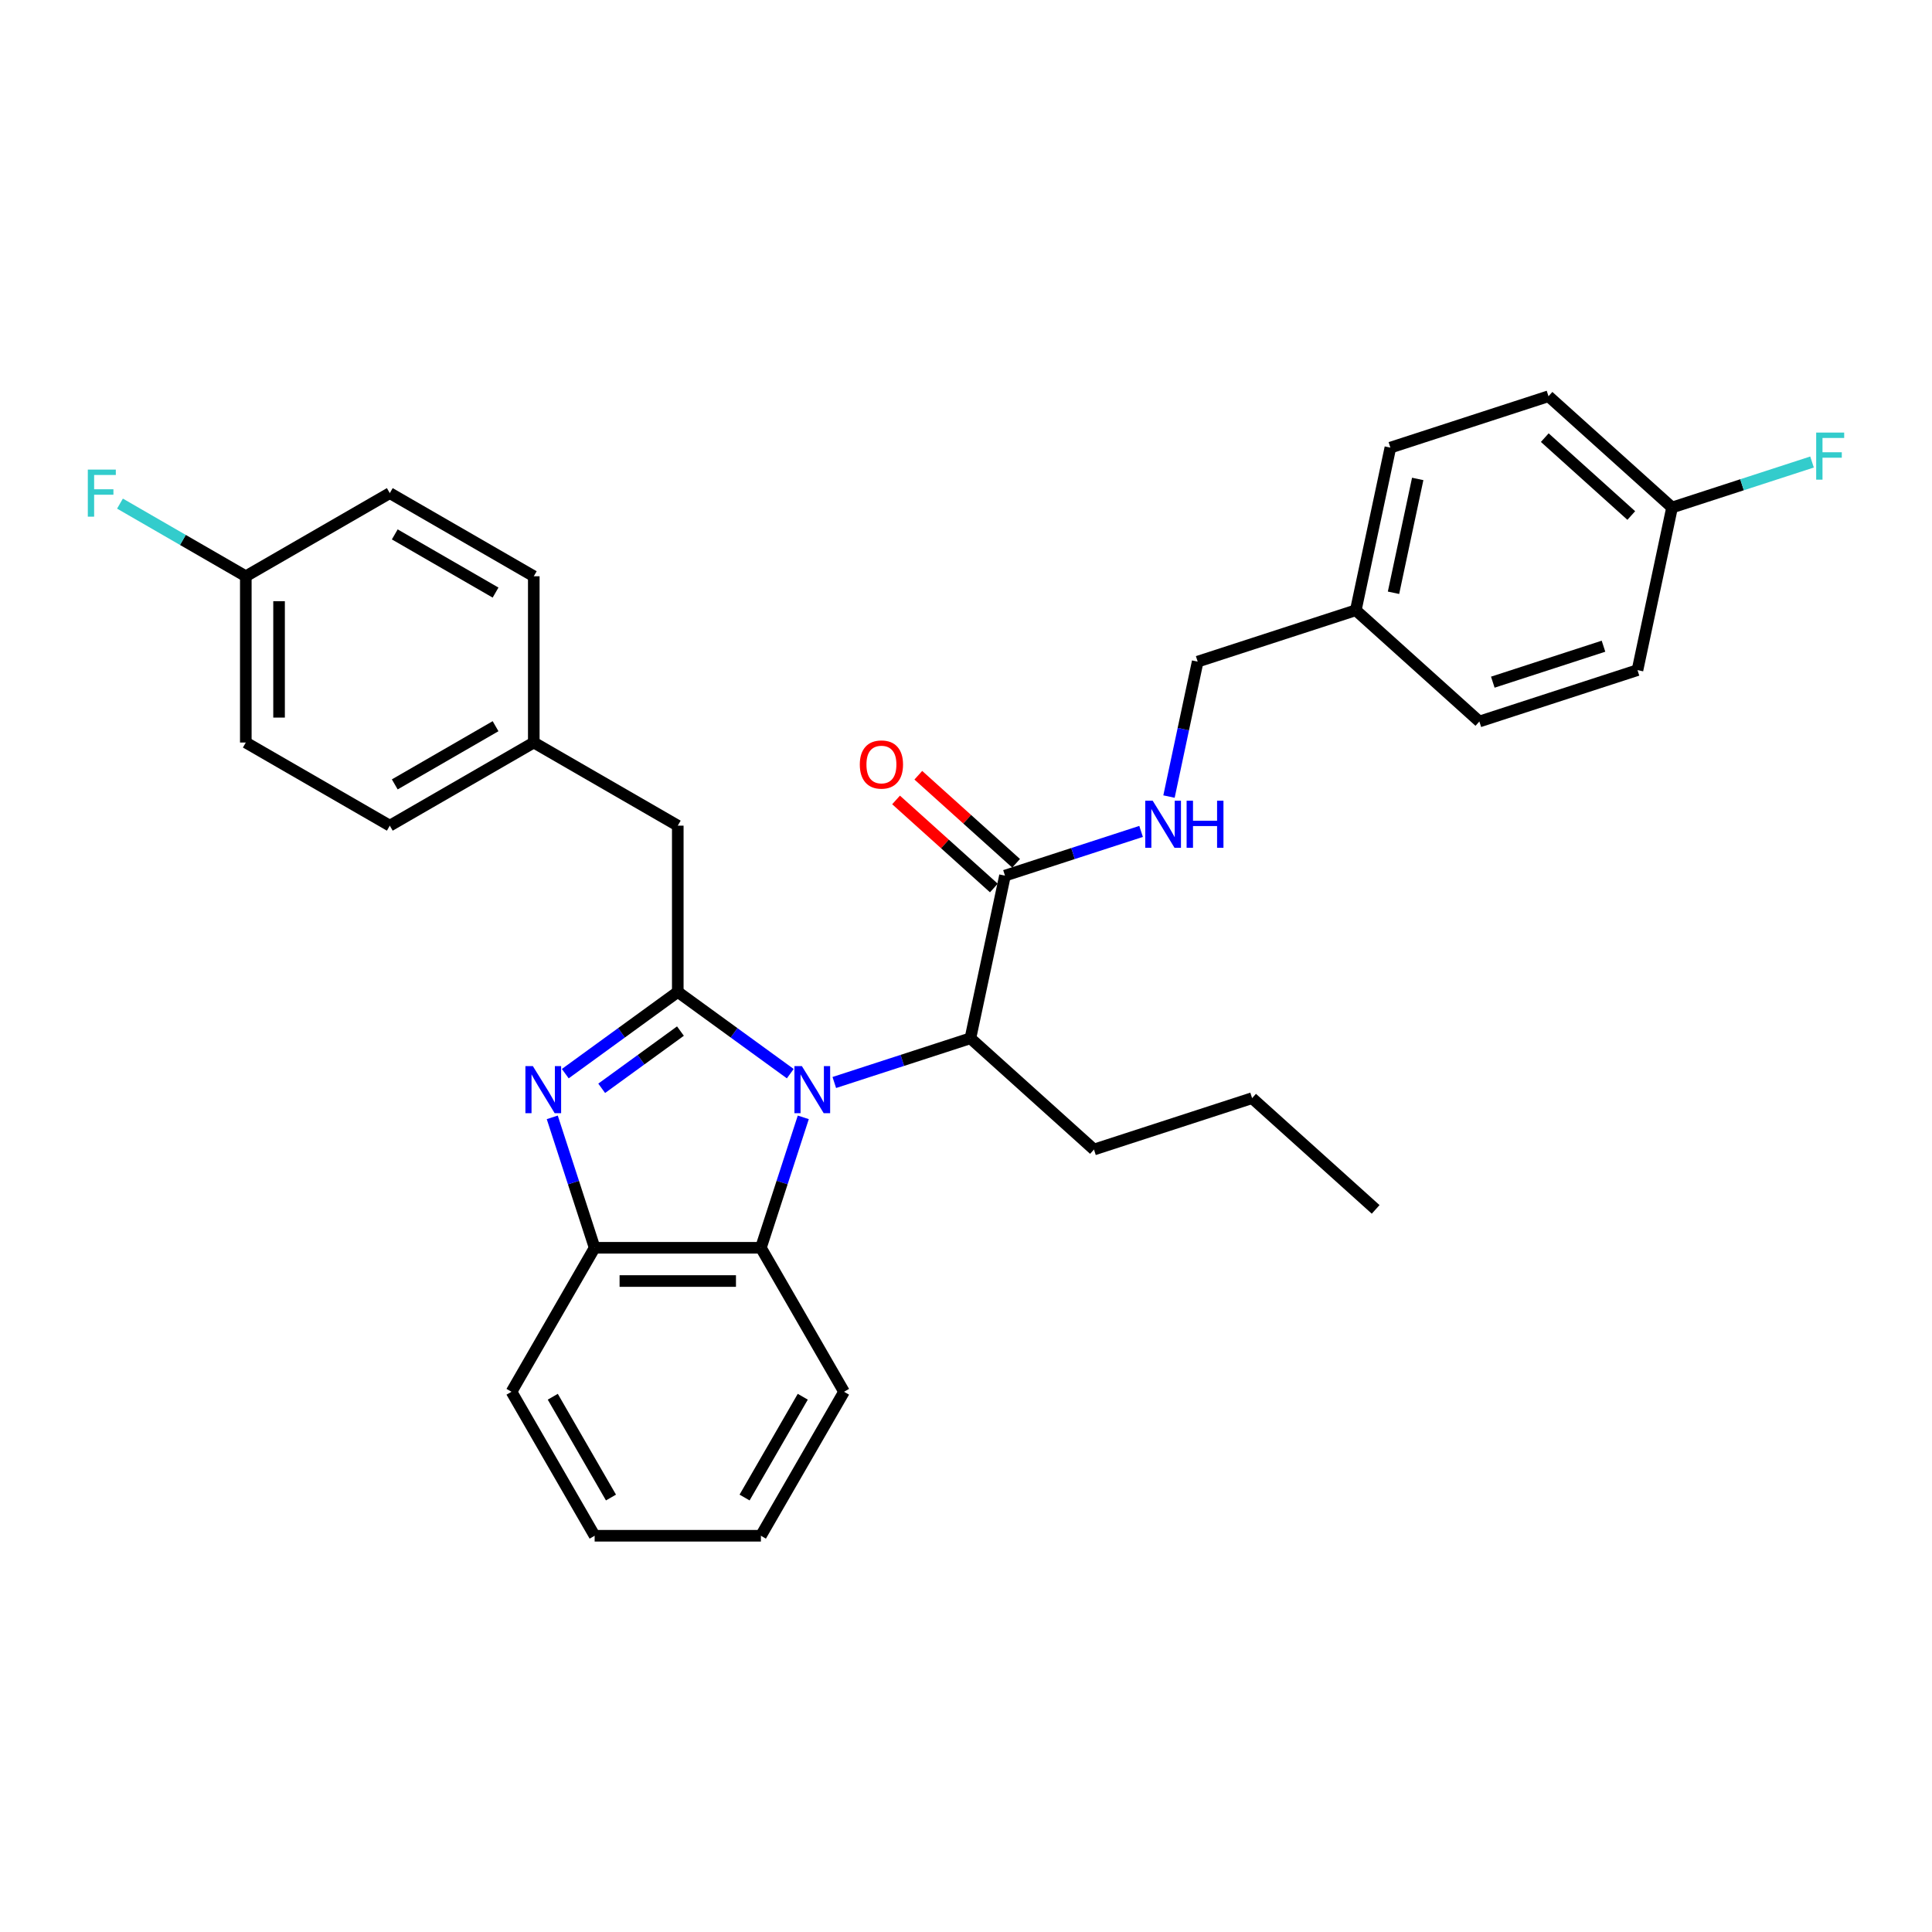 <?xml version='1.0' encoding='iso-8859-1'?>
<svg version='1.1' baseProfile='full'
              xmlns='http://www.w3.org/2000/svg'
                      xmlns:rdkit='http://www.rdkit.org/xml'
                      xmlns:xlink='http://www.w3.org/1999/xlink'
                  xml:space='preserve'
width='1000px' height='1000px' viewBox='0 0 1000 1000'>
<!-- END OF HEADER -->
<rect style='opacity:1.0;fill:#FFFFFF;stroke:none' width='1000' height='1000' x='0' y='0'> </rect>
<path class='bond-0' d='M 463.803,414.052 L 489.11,436.839' style='fill:none;fill-rule:evenodd;stroke:#FF0000;stroke-width:6px;stroke-linecap:butt;stroke-linejoin:miter;stroke-opacity:1' />
<path class='bond-0' d='M 489.11,436.839 L 514.418,459.626' style='fill:none;fill-rule:evenodd;stroke:#000000;stroke-width:6px;stroke-linecap:butt;stroke-linejoin:miter;stroke-opacity:1' />
<path class='bond-0' d='M 475.32,401.262 L 500.627,424.048' style='fill:none;fill-rule:evenodd;stroke:#FF0000;stroke-width:6px;stroke-linecap:butt;stroke-linejoin:miter;stroke-opacity:1' />
<path class='bond-0' d='M 500.627,424.048 L 525.934,446.835' style='fill:none;fill-rule:evenodd;stroke:#000000;stroke-width:6px;stroke-linecap:butt;stroke-linejoin:miter;stroke-opacity:1' />
<path class='bond-1' d='M 520.176,453.231 L 555.402,441.785' style='fill:none;fill-rule:evenodd;stroke:#000000;stroke-width:6px;stroke-linecap:butt;stroke-linejoin:miter;stroke-opacity:1' />
<path class='bond-1' d='M 555.402,441.785 L 590.628,430.339' style='fill:none;fill-rule:evenodd;stroke:#0000FF;stroke-width:6px;stroke-linecap:butt;stroke-linejoin:miter;stroke-opacity:1' />
<path class='bond-2' d='M 520.176,453.231 L 502.284,537.408' style='fill:none;fill-rule:evenodd;stroke:#000000;stroke-width:6px;stroke-linecap:butt;stroke-linejoin:miter;stroke-opacity:1' />
<path class='bond-3' d='M 801.5,205.095 L 865.453,262.679' style='fill:none;fill-rule:evenodd;stroke:#000000;stroke-width:6px;stroke-linecap:butt;stroke-linejoin:miter;stroke-opacity:1' />
<path class='bond-3' d='M 799.576,226.523 L 844.343,266.832' style='fill:none;fill-rule:evenodd;stroke:#000000;stroke-width:6px;stroke-linecap:butt;stroke-linejoin:miter;stroke-opacity:1' />
<path class='bond-4' d='M 801.5,205.095 L 719.653,231.689' style='fill:none;fill-rule:evenodd;stroke:#000000;stroke-width:6px;stroke-linecap:butt;stroke-linejoin:miter;stroke-opacity:1' />
<path class='bond-5' d='M 605.07,412.3 L 612.492,377.38' style='fill:none;fill-rule:evenodd;stroke:#0000FF;stroke-width:6px;stroke-linecap:butt;stroke-linejoin:miter;stroke-opacity:1' />
<path class='bond-5' d='M 612.492,377.38 L 619.915,342.46' style='fill:none;fill-rule:evenodd;stroke:#000000;stroke-width:6px;stroke-linecap:butt;stroke-linejoin:miter;stroke-opacity:1' />
<path class='bond-6' d='M 865.453,262.679 L 847.561,346.857' style='fill:none;fill-rule:evenodd;stroke:#000000;stroke-width:6px;stroke-linecap:butt;stroke-linejoin:miter;stroke-opacity:1' />
<path class='bond-7' d='M 865.453,262.679 L 901.677,250.909' style='fill:none;fill-rule:evenodd;stroke:#000000;stroke-width:6px;stroke-linecap:butt;stroke-linejoin:miter;stroke-opacity:1' />
<path class='bond-7' d='M 901.677,250.909 L 937.902,239.139' style='fill:none;fill-rule:evenodd;stroke:#33CCCC;stroke-width:6px;stroke-linecap:butt;stroke-linejoin:miter;stroke-opacity:1' />
<path class='bond-8' d='M 436.873,720.376 L 393.844,794.905' style='fill:none;fill-rule:evenodd;stroke:#000000;stroke-width:6px;stroke-linecap:butt;stroke-linejoin:miter;stroke-opacity:1' />
<path class='bond-8' d='M 415.513,722.95 L 385.393,775.12' style='fill:none;fill-rule:evenodd;stroke:#000000;stroke-width:6px;stroke-linecap:butt;stroke-linejoin:miter;stroke-opacity:1' />
<path class='bond-9' d='M 436.873,720.376 L 393.844,645.848' style='fill:none;fill-rule:evenodd;stroke:#000000;stroke-width:6px;stroke-linecap:butt;stroke-linejoin:miter;stroke-opacity:1' />
<path class='bond-10' d='M 393.844,794.905 L 307.786,794.905' style='fill:none;fill-rule:evenodd;stroke:#000000;stroke-width:6px;stroke-linecap:butt;stroke-linejoin:miter;stroke-opacity:1' />
<path class='bond-11' d='M 307.786,794.905 L 264.757,720.376' style='fill:none;fill-rule:evenodd;stroke:#000000;stroke-width:6px;stroke-linecap:butt;stroke-linejoin:miter;stroke-opacity:1' />
<path class='bond-11' d='M 316.237,775.12 L 286.117,722.95' style='fill:none;fill-rule:evenodd;stroke:#000000;stroke-width:6px;stroke-linecap:butt;stroke-linejoin:miter;stroke-opacity:1' />
<path class='bond-12' d='M 264.757,720.376 L 307.786,645.848' style='fill:none;fill-rule:evenodd;stroke:#000000;stroke-width:6px;stroke-linecap:butt;stroke-linejoin:miter;stroke-opacity:1' />
<path class='bond-13' d='M 415.779,578.339 L 404.811,612.093' style='fill:none;fill-rule:evenodd;stroke:#0000FF;stroke-width:6px;stroke-linecap:butt;stroke-linejoin:miter;stroke-opacity:1' />
<path class='bond-13' d='M 404.811,612.093 L 393.844,645.848' style='fill:none;fill-rule:evenodd;stroke:#000000;stroke-width:6px;stroke-linecap:butt;stroke-linejoin:miter;stroke-opacity:1' />
<path class='bond-14' d='M 409.043,555.723 L 379.929,534.571' style='fill:none;fill-rule:evenodd;stroke:#0000FF;stroke-width:6px;stroke-linecap:butt;stroke-linejoin:miter;stroke-opacity:1' />
<path class='bond-14' d='M 379.929,534.571 L 350.815,513.418' style='fill:none;fill-rule:evenodd;stroke:#000000;stroke-width:6px;stroke-linecap:butt;stroke-linejoin:miter;stroke-opacity:1' />
<path class='bond-15' d='M 431.831,560.299 L 467.057,548.854' style='fill:none;fill-rule:evenodd;stroke:#0000FF;stroke-width:6px;stroke-linecap:butt;stroke-linejoin:miter;stroke-opacity:1' />
<path class='bond-15' d='M 467.057,548.854 L 502.284,537.408' style='fill:none;fill-rule:evenodd;stroke:#000000;stroke-width:6px;stroke-linecap:butt;stroke-linejoin:miter;stroke-opacity:1' />
<path class='bond-16' d='M 393.844,645.848 L 307.786,645.848' style='fill:none;fill-rule:evenodd;stroke:#000000;stroke-width:6px;stroke-linecap:butt;stroke-linejoin:miter;stroke-opacity:1' />
<path class='bond-16' d='M 380.935,663.059 L 320.694,663.059' style='fill:none;fill-rule:evenodd;stroke:#000000;stroke-width:6px;stroke-linecap:butt;stroke-linejoin:miter;stroke-opacity:1' />
<path class='bond-17' d='M 307.786,645.848 L 296.818,612.093' style='fill:none;fill-rule:evenodd;stroke:#000000;stroke-width:6px;stroke-linecap:butt;stroke-linejoin:miter;stroke-opacity:1' />
<path class='bond-17' d='M 296.818,612.093 L 285.851,578.339' style='fill:none;fill-rule:evenodd;stroke:#0000FF;stroke-width:6px;stroke-linecap:butt;stroke-linejoin:miter;stroke-opacity:1' />
<path class='bond-18' d='M 292.586,555.723 L 321.701,534.571' style='fill:none;fill-rule:evenodd;stroke:#0000FF;stroke-width:6px;stroke-linecap:butt;stroke-linejoin:miter;stroke-opacity:1' />
<path class='bond-18' d='M 321.701,534.571 L 350.815,513.418' style='fill:none;fill-rule:evenodd;stroke:#000000;stroke-width:6px;stroke-linecap:butt;stroke-linejoin:miter;stroke-opacity:1' />
<path class='bond-18' d='M 311.437,563.302 L 331.817,548.495' style='fill:none;fill-rule:evenodd;stroke:#0000FF;stroke-width:6px;stroke-linecap:butt;stroke-linejoin:miter;stroke-opacity:1' />
<path class='bond-18' d='M 331.817,548.495 L 352.197,533.688' style='fill:none;fill-rule:evenodd;stroke:#000000;stroke-width:6px;stroke-linecap:butt;stroke-linejoin:miter;stroke-opacity:1' />
<path class='bond-19' d='M 350.815,513.418 L 350.815,427.36' style='fill:none;fill-rule:evenodd;stroke:#000000;stroke-width:6px;stroke-linecap:butt;stroke-linejoin:miter;stroke-opacity:1' />
<path class='bond-20' d='M 350.815,427.36 L 276.286,384.331' style='fill:none;fill-rule:evenodd;stroke:#000000;stroke-width:6px;stroke-linecap:butt;stroke-linejoin:miter;stroke-opacity:1' />
<path class='bond-21' d='M 502.284,537.408 L 566.237,594.992' style='fill:none;fill-rule:evenodd;stroke:#000000;stroke-width:6px;stroke-linecap:butt;stroke-linejoin:miter;stroke-opacity:1' />
<path class='bond-22' d='M 566.237,594.992 L 648.083,568.399' style='fill:none;fill-rule:evenodd;stroke:#000000;stroke-width:6px;stroke-linecap:butt;stroke-linejoin:miter;stroke-opacity:1' />
<path class='bond-23' d='M 127.229,384.331 L 127.229,298.272' style='fill:none;fill-rule:evenodd;stroke:#000000;stroke-width:6px;stroke-linecap:butt;stroke-linejoin:miter;stroke-opacity:1' />
<path class='bond-23' d='M 144.441,371.422 L 144.441,311.181' style='fill:none;fill-rule:evenodd;stroke:#000000;stroke-width:6px;stroke-linecap:butt;stroke-linejoin:miter;stroke-opacity:1' />
<path class='bond-24' d='M 127.229,384.331 L 201.758,427.36' style='fill:none;fill-rule:evenodd;stroke:#000000;stroke-width:6px;stroke-linecap:butt;stroke-linejoin:miter;stroke-opacity:1' />
<path class='bond-25' d='M 127.229,298.272 L 201.758,255.243' style='fill:none;fill-rule:evenodd;stroke:#000000;stroke-width:6px;stroke-linecap:butt;stroke-linejoin:miter;stroke-opacity:1' />
<path class='bond-26' d='M 127.229,298.272 L 94.664,279.471' style='fill:none;fill-rule:evenodd;stroke:#000000;stroke-width:6px;stroke-linecap:butt;stroke-linejoin:miter;stroke-opacity:1' />
<path class='bond-26' d='M 94.664,279.471 L 62.098,260.669' style='fill:none;fill-rule:evenodd;stroke:#33CCCC;stroke-width:6px;stroke-linecap:butt;stroke-linejoin:miter;stroke-opacity:1' />
<path class='bond-27' d='M 201.758,255.243 L 276.286,298.272' style='fill:none;fill-rule:evenodd;stroke:#000000;stroke-width:6px;stroke-linecap:butt;stroke-linejoin:miter;stroke-opacity:1' />
<path class='bond-27' d='M 204.331,276.603 L 256.501,306.724' style='fill:none;fill-rule:evenodd;stroke:#000000;stroke-width:6px;stroke-linecap:butt;stroke-linejoin:miter;stroke-opacity:1' />
<path class='bond-28' d='M 276.286,298.272 L 276.286,384.331' style='fill:none;fill-rule:evenodd;stroke:#000000;stroke-width:6px;stroke-linecap:butt;stroke-linejoin:miter;stroke-opacity:1' />
<path class='bond-29' d='M 276.286,384.331 L 201.758,427.36' style='fill:none;fill-rule:evenodd;stroke:#000000;stroke-width:6px;stroke-linecap:butt;stroke-linejoin:miter;stroke-opacity:1' />
<path class='bond-29' d='M 256.501,375.879 L 204.331,406' style='fill:none;fill-rule:evenodd;stroke:#000000;stroke-width:6px;stroke-linecap:butt;stroke-linejoin:miter;stroke-opacity:1' />
<path class='bond-30' d='M 648.083,568.399 L 712.037,625.983' style='fill:none;fill-rule:evenodd;stroke:#000000;stroke-width:6px;stroke-linecap:butt;stroke-linejoin:miter;stroke-opacity:1' />
<path class='bond-31' d='M 847.561,346.857 L 765.715,373.45' style='fill:none;fill-rule:evenodd;stroke:#000000;stroke-width:6px;stroke-linecap:butt;stroke-linejoin:miter;stroke-opacity:1' />
<path class='bond-31' d='M 829.965,334.477 L 772.673,353.092' style='fill:none;fill-rule:evenodd;stroke:#000000;stroke-width:6px;stroke-linecap:butt;stroke-linejoin:miter;stroke-opacity:1' />
<path class='bond-32' d='M 765.715,373.45 L 701.761,315.866' style='fill:none;fill-rule:evenodd;stroke:#000000;stroke-width:6px;stroke-linecap:butt;stroke-linejoin:miter;stroke-opacity:1' />
<path class='bond-33' d='M 701.761,315.866 L 719.653,231.689' style='fill:none;fill-rule:evenodd;stroke:#000000;stroke-width:6px;stroke-linecap:butt;stroke-linejoin:miter;stroke-opacity:1' />
<path class='bond-33' d='M 721.28,306.818 L 733.805,247.894' style='fill:none;fill-rule:evenodd;stroke:#000000;stroke-width:6px;stroke-linecap:butt;stroke-linejoin:miter;stroke-opacity:1' />
<path class='bond-34' d='M 701.761,315.866 L 619.915,342.46' style='fill:none;fill-rule:evenodd;stroke:#000000;stroke-width:6px;stroke-linecap:butt;stroke-linejoin:miter;stroke-opacity:1' />
<path  class='atom-0' d='M 445.035 395.715
Q 445.035 389.863, 447.926 386.593
Q 450.818 383.323, 456.222 383.323
Q 461.627 383.323, 464.518 386.593
Q 467.41 389.863, 467.41 395.715
Q 467.41 401.636, 464.484 405.01
Q 461.558 408.349, 456.222 408.349
Q 450.852 408.349, 447.926 405.01
Q 445.035 401.671, 445.035 395.715
M 456.222 405.595
Q 459.94 405.595, 461.937 403.116
Q 463.968 400.603, 463.968 395.715
Q 463.968 390.93, 461.937 388.521
Q 459.94 386.077, 456.222 386.077
Q 452.505 386.077, 450.474 388.486
Q 448.477 390.896, 448.477 395.715
Q 448.477 400.638, 450.474 403.116
Q 452.505 405.595, 456.222 405.595
' fill='#FF0000'/>
<path  class='atom-3' d='M 596.635 414.451
L 604.621 427.36
Q 605.413 428.634, 606.687 430.94
Q 607.96 433.246, 608.029 433.384
L 608.029 414.451
L 611.265 414.451
L 611.265 438.823
L 607.926 438.823
L 599.354 424.709
Q 598.356 423.057, 597.289 421.164
Q 596.256 419.271, 595.946 418.685
L 595.946 438.823
L 592.78 438.823
L 592.78 414.451
L 596.635 414.451
' fill='#0000FF'/>
<path  class='atom-3' d='M 614.191 414.451
L 617.495 414.451
L 617.495 424.813
L 629.957 424.813
L 629.957 414.451
L 633.261 414.451
L 633.261 438.823
L 629.957 438.823
L 629.957 427.567
L 617.495 427.567
L 617.495 438.823
L 614.191 438.823
L 614.191 414.451
' fill='#0000FF'/>
<path  class='atom-9' d='M 415.05 551.816
L 423.036 564.724
Q 423.828 565.998, 425.102 568.305
Q 426.375 570.611, 426.444 570.749
L 426.444 551.816
L 429.68 551.816
L 429.68 576.187
L 426.341 576.187
L 417.77 562.074
Q 416.771 560.422, 415.704 558.528
Q 414.671 556.635, 414.362 556.05
L 414.362 576.187
L 411.195 576.187
L 411.195 551.816
L 415.05 551.816
' fill='#0000FF'/>
<path  class='atom-12' d='M 275.805 551.816
L 283.791 564.724
Q 284.583 565.998, 285.857 568.305
Q 287.13 570.611, 287.199 570.749
L 287.199 551.816
L 290.435 551.816
L 290.435 576.187
L 287.096 576.187
L 278.525 562.074
Q 277.526 560.422, 276.459 558.528
Q 275.426 556.635, 275.117 556.05
L 275.117 576.187
L 271.95 576.187
L 271.95 551.816
L 275.805 551.816
' fill='#0000FF'/>
<path  class='atom-23' d='M 45.455 243.058
L 59.947 243.058
L 59.947 245.846
L 48.725 245.846
L 48.725 253.247
L 58.708 253.247
L 58.708 256.07
L 48.725 256.07
L 48.725 267.429
L 45.455 267.429
L 45.455 243.058
' fill='#33CCCC'/>
<path  class='atom-31' d='M 940.053 223.9
L 954.545 223.9
L 954.545 226.688
L 943.323 226.688
L 943.323 234.089
L 953.306 234.089
L 953.306 236.912
L 943.323 236.912
L 943.323 248.272
L 940.053 248.272
L 940.053 223.9
' fill='#33CCCC'/>
</svg>
